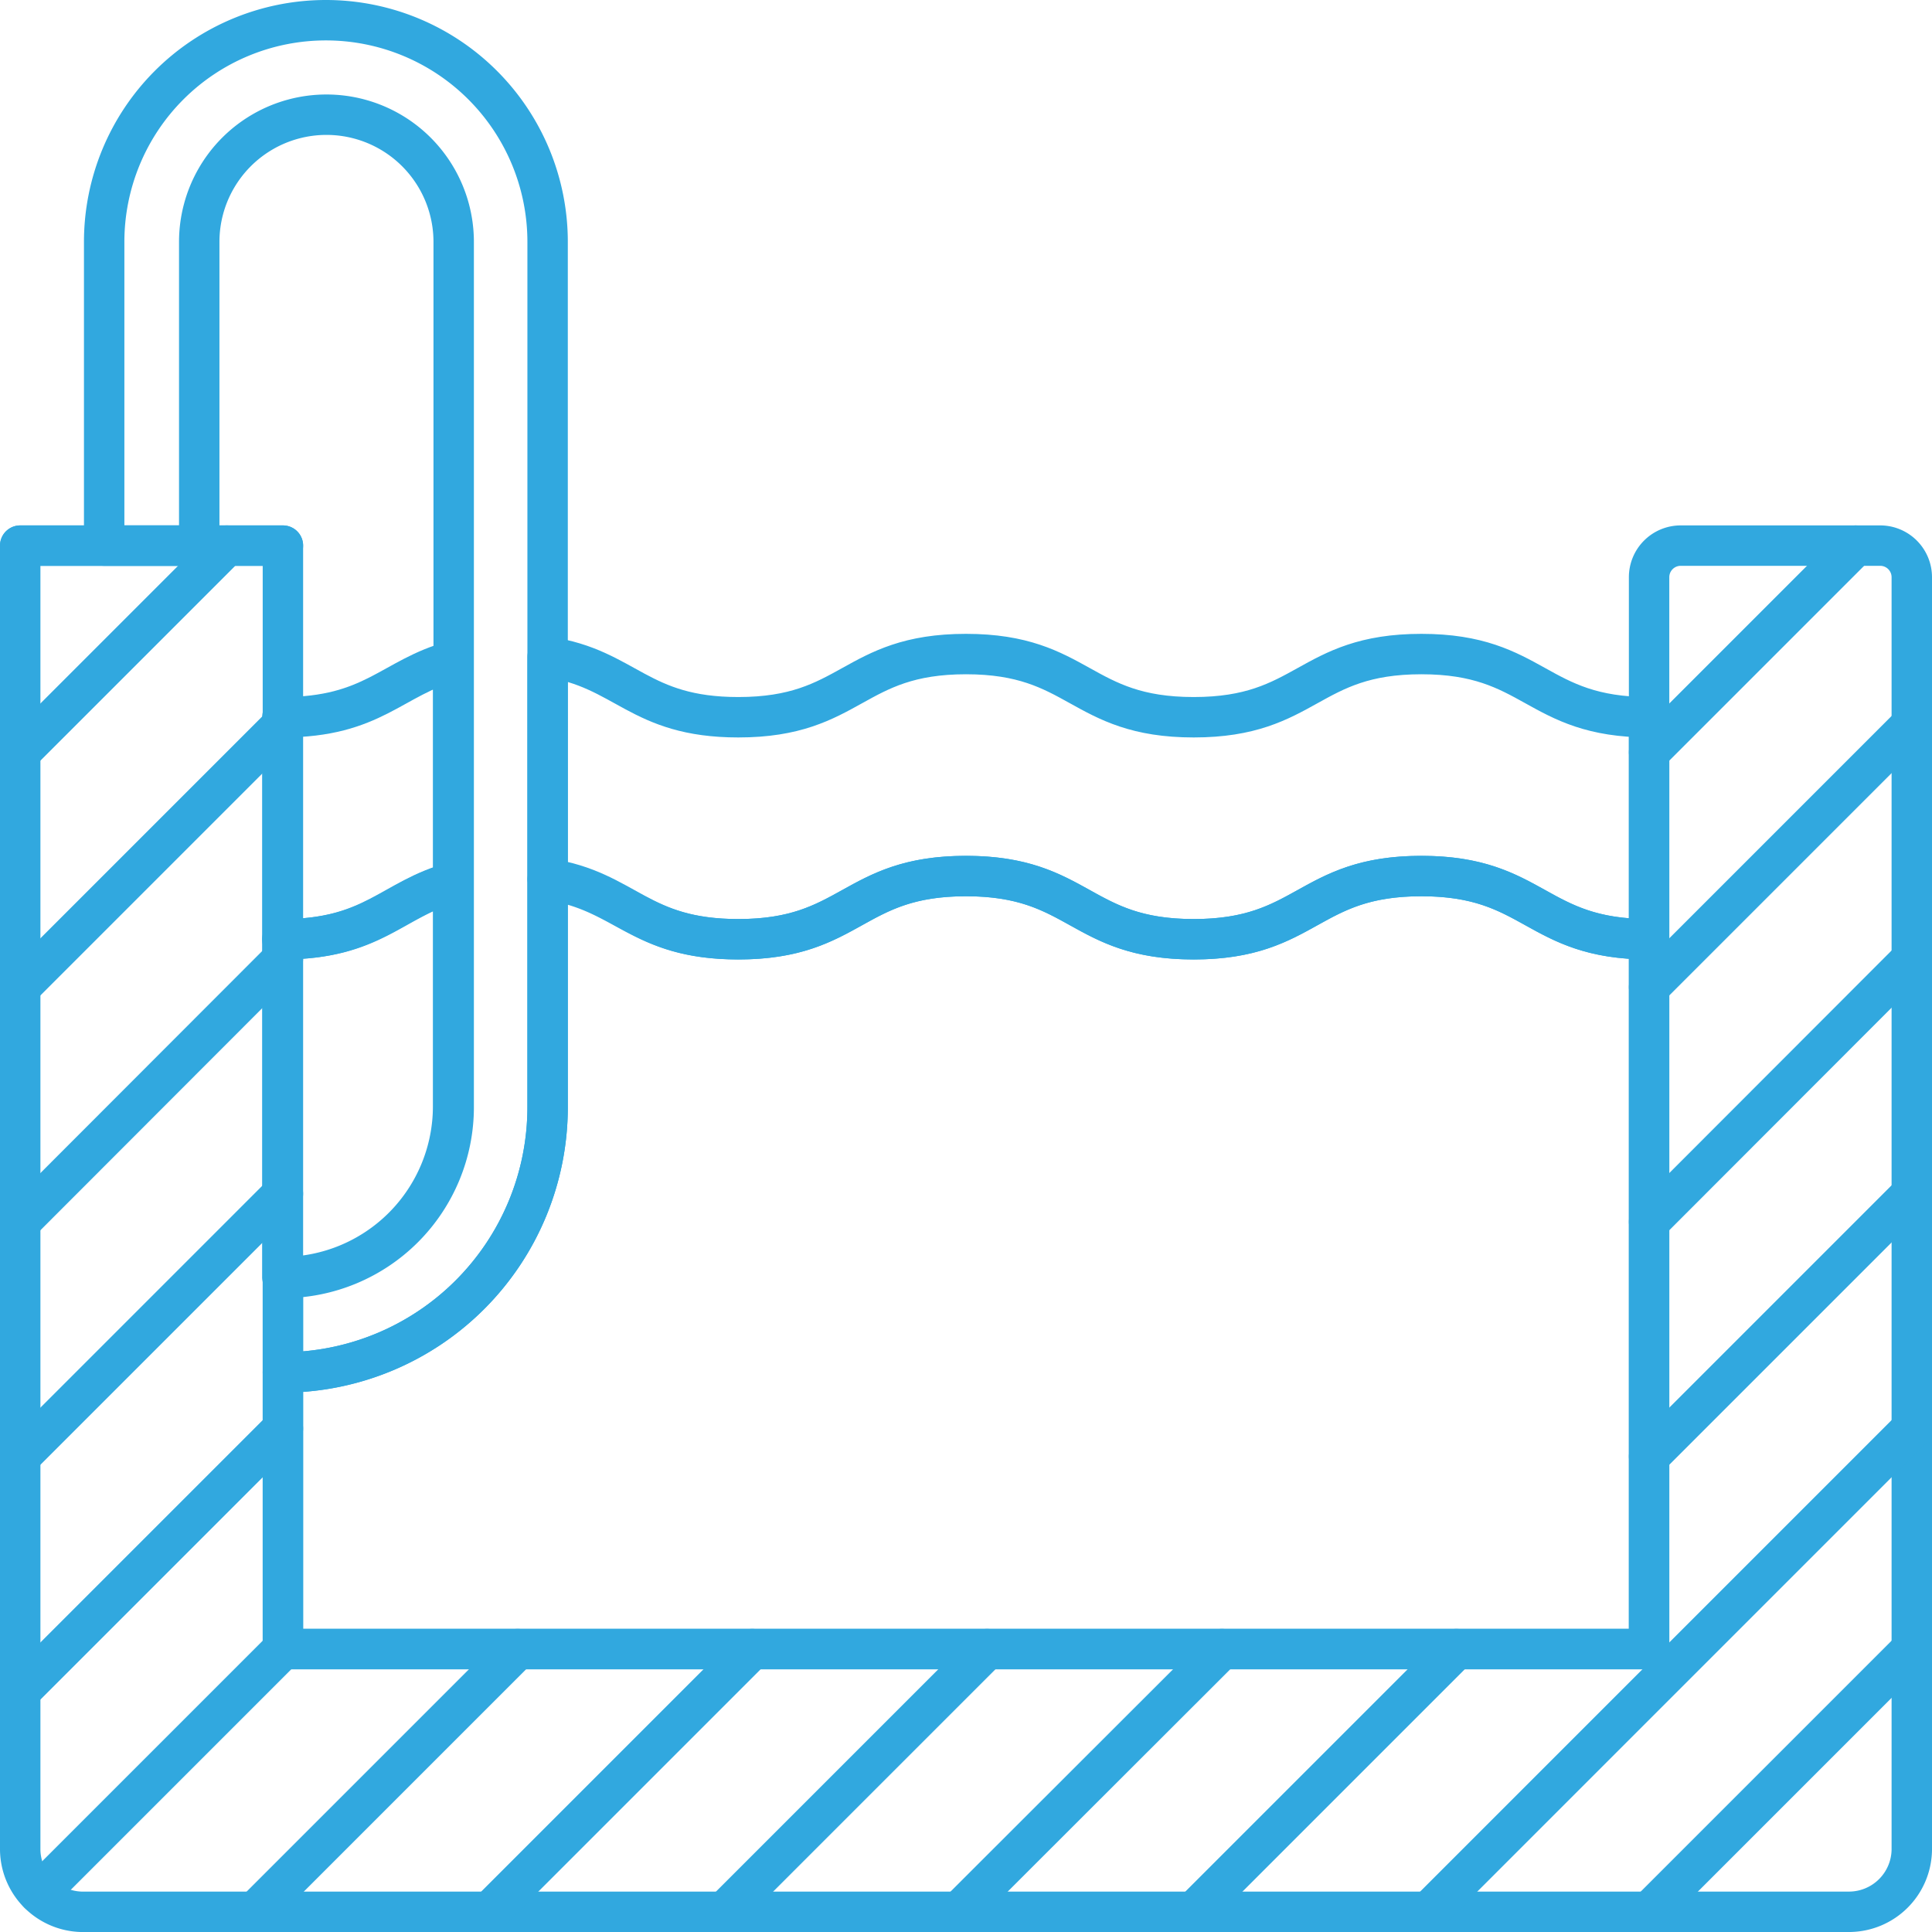 <svg xmlns="http://www.w3.org/2000/svg" viewBox="0 0 67.88 67.88"><defs><style>.cls-1{fill:none;stroke:#31a8df;stroke-linecap:round;stroke-linejoin:round;stroke-width:1.42px;}</style></defs><title>BlockPool - icon 2</title><g id="Layer_1" data-name="Layer 1"><path class="cls-1" d="M57.94,25.2V33c-4,0-4-2.22-8-2.22s-4,2.22-8,2.22-4-2.22-8-2.22-4,2.22-8,2.22c-3.51,0-3.94-1.71-6.7-2.13V23.08c2.76.41,3.19,2.12,6.7,2.12,4,0,4-2.22,8-2.22s4,2.22,8,2.22,4-2.22,8-2.22S53.94,25.2,57.94,25.2Z"></path><path class="cls-1" d="M57.94,33V57.94h-48V48.22a9.32,9.32,0,0,0,9.3-9.31v-8C22,31.31,22.43,33,25.94,33c4,0,4-2.22,8-2.22s4,2.22,8,2.22,4-2.22,8-2.22S53.94,33,57.94,33Z"></path><path class="cls-1" d="M15.92,23.22V31c-2.15.57-2.8,2-6,2V25.2C13.12,25.2,13.77,23.8,15.92,23.22Z"></path><path class="cls-1" d="M15.92,31v7.87a6,6,0,0,1-6,6V33C13.12,33,13.77,31.61,15.92,31Z"></path><path class="cls-1" d="M19.24,8.5V38.91a9.32,9.32,0,0,1-9.3,9.31V44.9a6,6,0,0,0,6-6V8.5A4.47,4.47,0,1,0,7,8.5V19.17H3.66V8.5a7.79,7.79,0,0,1,15.58,0Z"></path><path class="cls-1" d="M67.17,20.28V65A2.21,2.21,0,0,1,65,67.17h-62A2.21,2.21,0,0,1,.71,65V19.17H9.94V57.94h48V20.28a1.11,1.11,0,0,1,1.11-1.11h7A1.11,1.11,0,0,1,67.17,20.28Z"></path><line class="cls-1" x1="9.94" y1="57.94" x2="1.36" y2="66.52"></line><line class="cls-1" x1="18.19" y1="57.94" x2="8.96" y2="67.17"></line><line class="cls-1" x1="26.43" y1="57.94" x2="17.2" y2="67.17"></line><line class="cls-1" x1="65.2" y1="19.17" x2="57.94" y2="26.43"></line><line class="cls-1" x1="34.68" y1="57.94" x2="25.45" y2="67.17"></line><line class="cls-1" x1="67.17" y1="25.45" x2="57.94" y2="34.68"></line><line class="cls-1" x1="42.93" y1="57.94" x2="33.69" y2="67.17"></line><line class="cls-1" x1="67.17" y1="33.69" x2="57.94" y2="42.93"></line><line class="cls-1" x1="51.17" y1="57.94" x2="41.94" y2="67.17"></line><line class="cls-1" x1="67.17" y1="41.94" x2="57.94" y2="51.17"></line><line class="cls-1" x1="67.17" y1="50.19" x2="50.19" y2="67.17"></line><line class="cls-1" x1="67.17" y1="57.94" x2="57.94" y2="67.17"></line><line class="cls-1" x1="7.97" y1="19.17" x2="0.71" y2="26.43"></line><line class="cls-1" x1="9.94" y1="25.45" x2="0.71" y2="34.68"></line><line class="cls-1" x1="9.94" y1="33.69" x2="0.71" y2="42.93"></line><line class="cls-1" x1="9.94" y1="41.94" x2="0.71" y2="51.17"></line><line class="cls-1" x1="9.94" y1="50.19" x2="0.71" y2="59.42"></line><polyline class="cls-1" points="0.71 19.17 5.32 19.17 9.94 19.17"></polyline></g></svg>